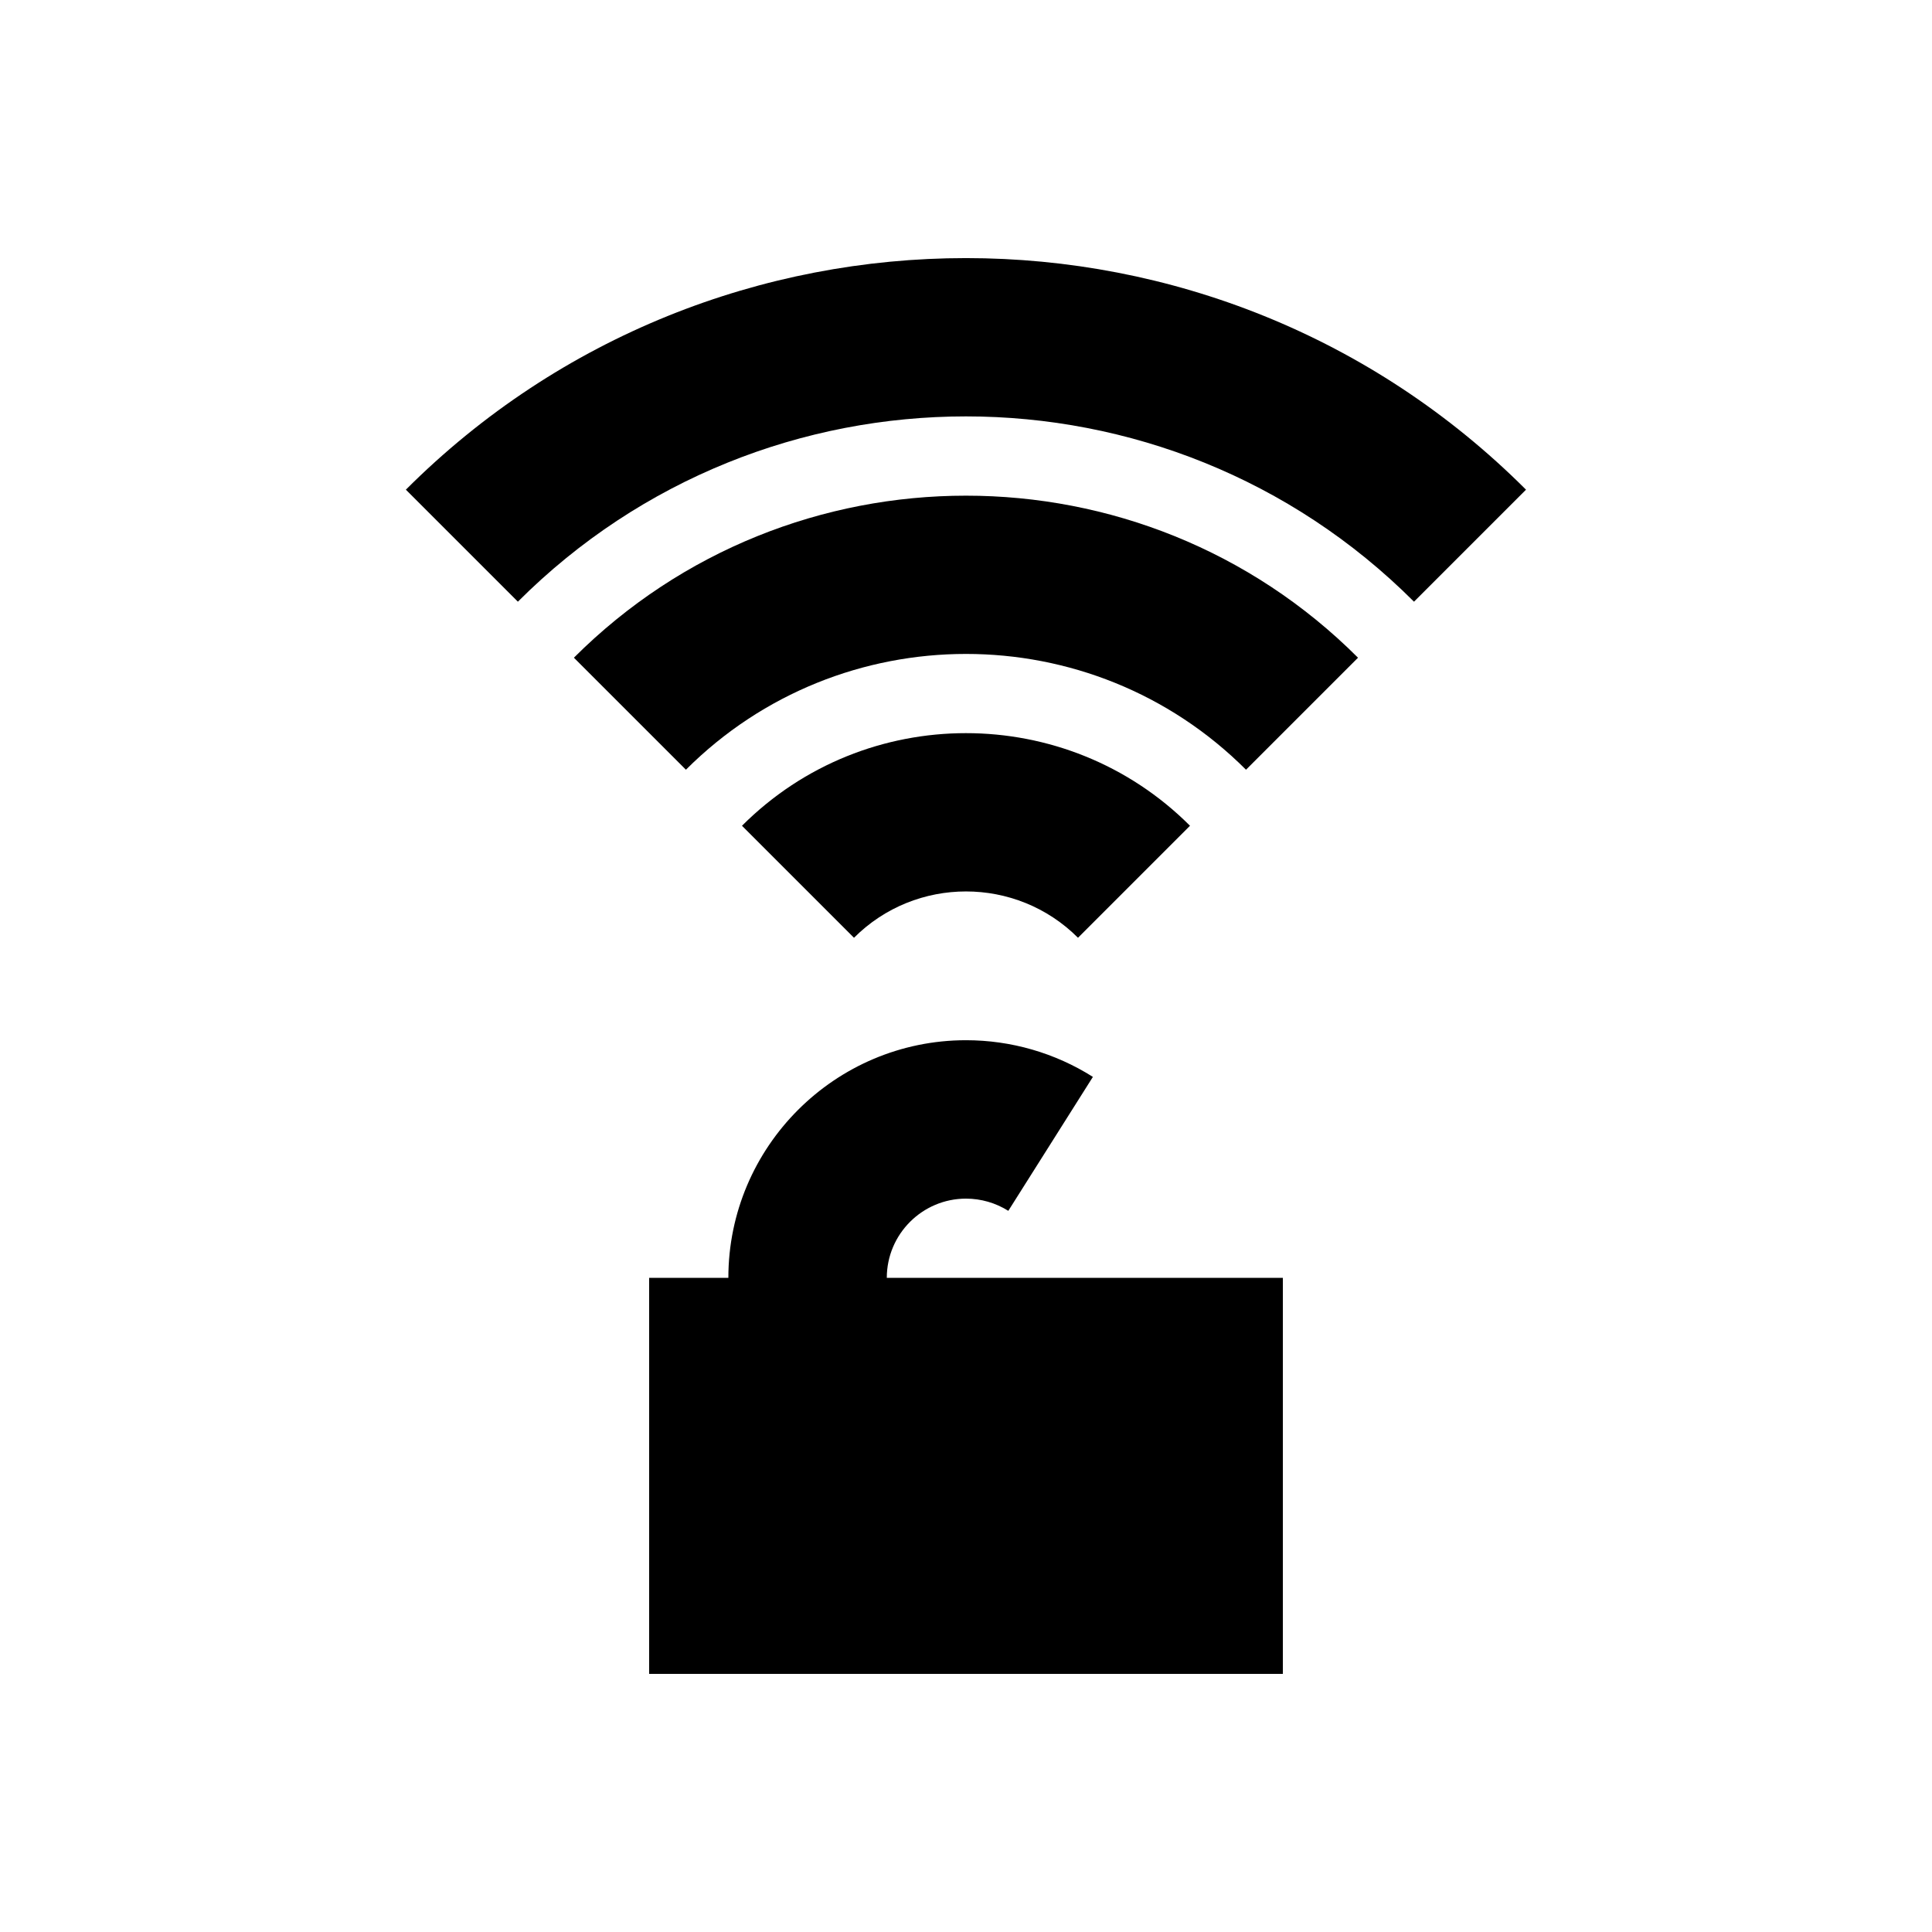 <?xml version="1.0" encoding="UTF-8"?>
<!-- Uploaded to: ICON Repo, www.iconrepo.com, Generator: ICON Repo Mixer Tools -->
<svg fill="#000000" width="800px" height="800px" version="1.1" viewBox="144 144 512 512" xmlns="http://www.w3.org/2000/svg">
 <g>
  <path d="m429.68 392.52 29.684-29.684c-32.746-32.727-86.004-32.727-118.73 0l29.684 29.684c16.352-16.371 43.012-16.371 59.363 0z"/>
  <path d="m296.09 318.3 29.684 29.684c40.914-40.891 107.5-40.934 148.43 0l29.684-29.684c-57.285-57.266-150.51-57.246-207.8 0z"/>
  <path d="m251.56 273.77 29.684 29.684c65.473-65.473 172.01-65.473 237.48 0l29.684-29.684c-81.828-81.828-215-81.828-296.85 0z"/>
  <path d="m400 461.65c3.988 0 7.871 1.133 11.211 3.234l22.418-35.496c-10.055-6.359-21.707-9.719-33.629-9.719-34.723 0-62.977 28.254-62.977 62.977l-20.992-0.004v104.96h167.94v-104.96h-104.96c0-11.586 9.426-20.992 20.992-20.992z"/>
 </g>
</svg>